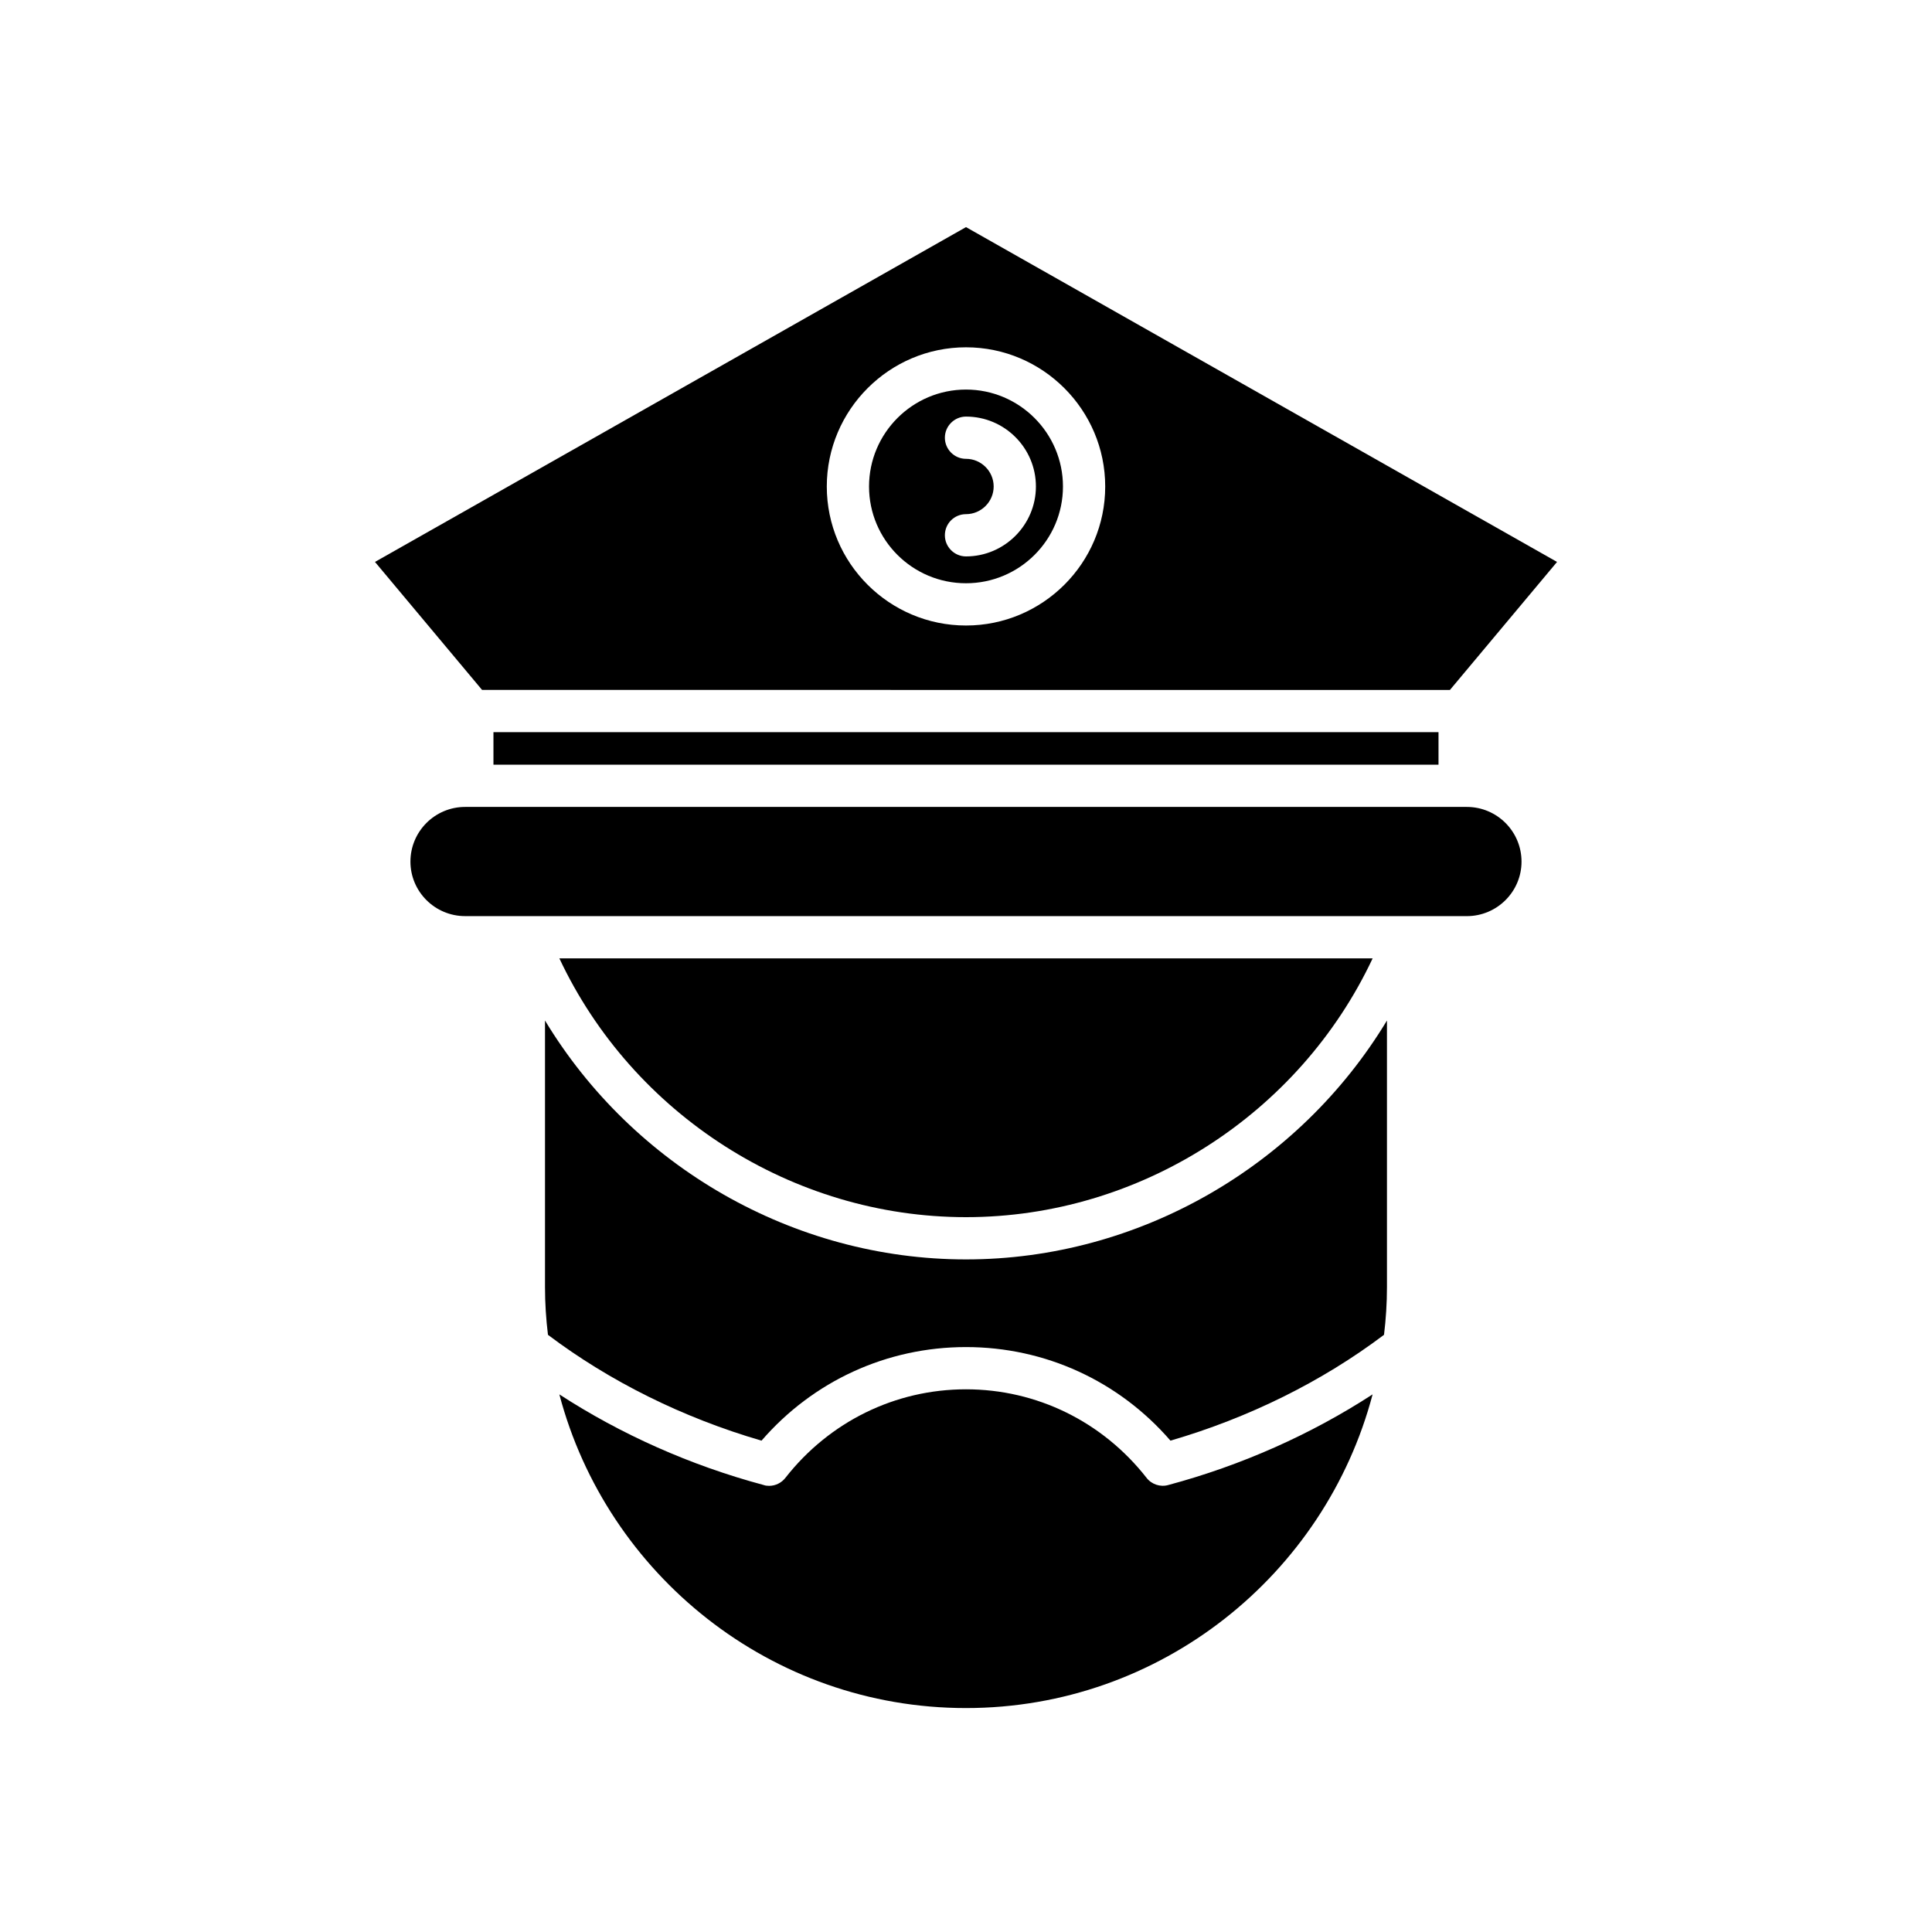 <?xml version="1.0" encoding="UTF-8"?>
<!-- Uploaded to: ICON Repo, www.svgrepo.com, Generator: ICON Repo Mixer Tools -->
<svg fill="#000000" width="800px" height="800px" version="1.1" viewBox="144 144 512 512" xmlns="http://www.w3.org/2000/svg">
 <g>
  <path d="m528.25 326.84 28.383-33.922-156.63-88.73-156.63 88.727 28.383 33.922zm-128.25-90.801c20.32 0 36.891 16.57 36.891 36.891 0 20.32-16.57 36.836-36.891 36.836s-36.891-16.516-36.891-36.836c0-20.32 16.57-36.891 36.891-36.891z"/>
  <path d="m252.77 372.34c0 7.949 6.492 14.441 14.5 14.441l265.45 0.004c8.004 0 14.5-6.492 14.5-14.441 0-8.004-6.492-14.5-14.5-14.5h-265.45c-8.004 0-14.5 6.492-14.5 14.496z"/>
  <path d="m274.77 338.03h250.45v8.621h-250.45z"/>
  <path d="m511.56 485.09v-70.645c-23.285 38.57-65.719 63.312-111.56 63.312-45.848 0-88.277-24.742-111.57-63.312v70.645c0 4.254 0.281 8.508 0.785 12.652 16.402 12.371 35.828 22 56.594 28.047 13.656-15.789 33.195-24.801 54.188-24.801s40.527 9.012 54.188 24.797c20.77-6.047 40.191-15.676 56.594-28.047 0.504-4.141 0.781-8.395 0.781-12.648z"/>
  <path d="m400 466.56c46.07 0 88.336-27.262 107.76-68.574h-215.52c19.426 41.312 61.691 68.574 107.76 68.574z"/>
  <path d="m447.8 535.58c-11.645-14.832-29.055-23.398-47.805-23.398-18.754 0-36.164 8.566-47.805 23.398-1.062 1.398-2.688 2.184-4.367 2.184-0.504 0-1.008-0.055-1.457-0.223-19.426-5.207-37.84-13.434-54.133-24.016 12.598 47.75 56.094 83.129 107.76 83.129s95.164-35.379 107.76-83.129c-16.289 10.582-34.707 18.809-54.133 24.016-2.125 0.613-4.477-0.168-5.82-1.961z"/>
  <path d="m400 298.57c14.164 0 25.695-11.477 25.695-25.637 0-14.164-11.531-25.695-25.695-25.695s-25.695 11.531-25.695 25.695c0 14.16 11.531 25.637 25.695 25.637zm0-32.973c-3.078 0-5.598-2.519-5.598-5.598s2.519-5.598 5.598-5.598c10.188 0 18.527 8.285 18.527 18.527 0 10.188-8.34 18.527-18.527 18.527-3.078 0-5.598-2.519-5.598-5.598 0-3.137 2.519-5.598 5.598-5.598 4.031 0 7.332-3.305 7.332-7.332 0-4.031-3.305-7.332-7.332-7.332z"/>
 </g>
</svg>